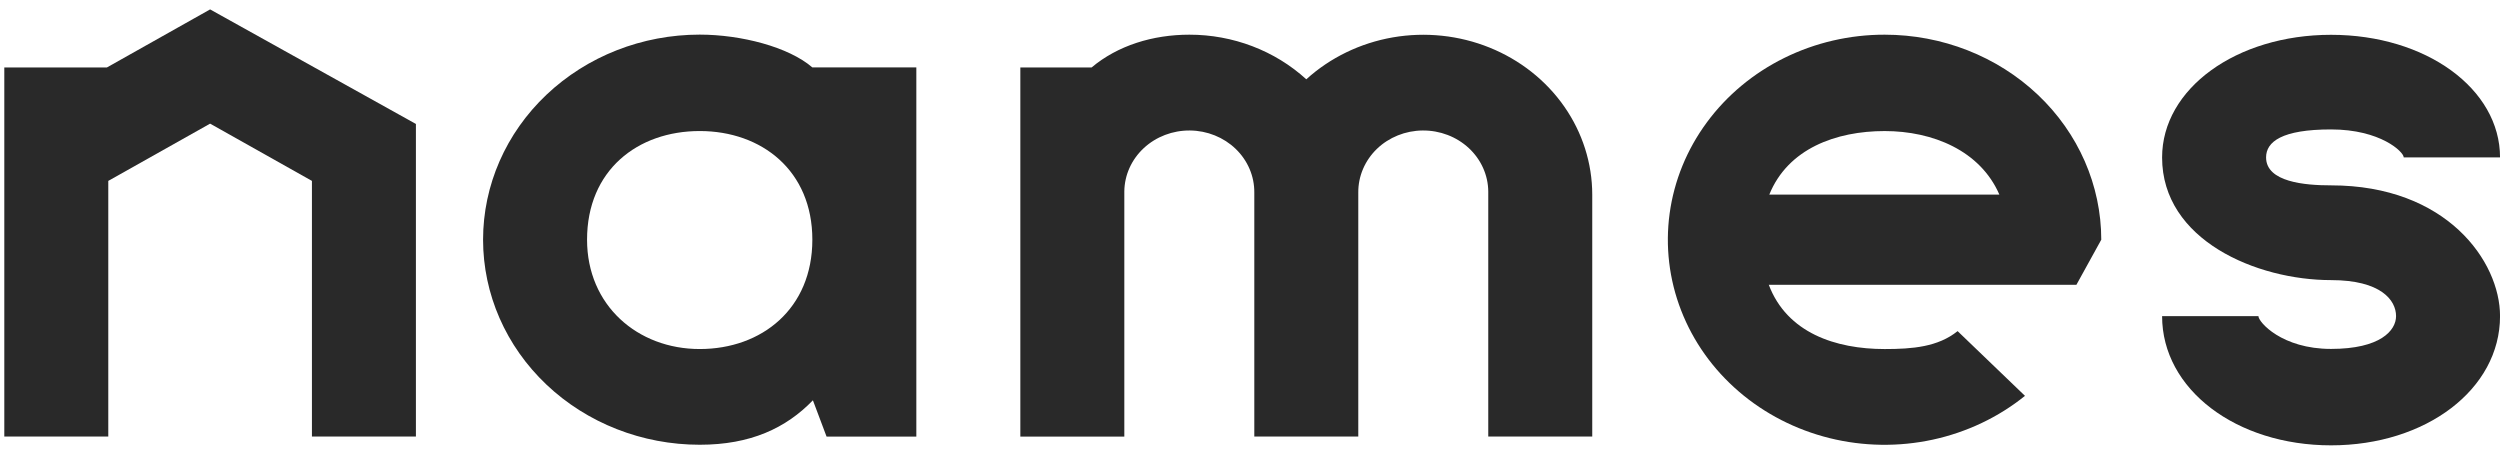 <?xml version="1.0" encoding="UTF-8"?> <svg xmlns="http://www.w3.org/2000/svg" width="118" height="22" viewBox="0 0 118 22" fill="none"> <path d="M5.046 3.184H0.203V20.606H5.111V8.538L9.917 5.836L14.723 8.538V20.606H19.631V5.851L9.917 0.444L5.046 3.184Z" fill="#292929"></path> <path d="M118.002 7.433C118.002 4.186 114.499 1.643 110.026 1.643C105.554 1.643 102.051 4.186 102.051 7.433C102.051 11.333 106.509 13.221 110.026 13.221C112.38 13.221 113.094 14.171 113.094 14.92C113.094 15.598 112.354 16.469 110.026 16.469C107.699 16.469 106.597 15.197 106.597 14.92H102.051C102.051 18.38 105.554 21.02 110.026 21.02C114.499 21.02 118.002 18.38 118.002 14.92C118.002 12.342 115.489 8.749 110.026 8.749C108.799 8.749 106.959 8.596 106.959 7.429C106.959 6.693 107.699 6.109 110.026 6.109C112.354 6.109 113.456 7.167 113.456 7.429H118.002V7.433Z" fill="#292929"></path> <path d="M43.251 3.182H38.343C37.224 2.215 34.975 1.634 33.026 1.634C30.314 1.634 27.713 2.654 25.796 4.469C23.878 6.284 22.801 8.746 22.801 11.313C22.801 13.88 23.878 16.342 25.796 18.157C27.713 19.972 30.314 20.992 33.026 20.992C35.429 20.992 37.099 20.206 38.369 18.894L39.014 20.607H43.251V3.182ZM33.026 16.474C30.095 16.474 27.709 14.416 27.709 11.313C27.709 8.039 30.093 6.185 33.026 6.185C35.958 6.185 38.343 8.059 38.343 11.313C38.343 14.567 35.958 16.474 33.028 16.474H33.026Z" fill="#292929"></path> <path d="M75.154 9.186C75.153 7.707 74.693 6.26 73.831 5.026C72.969 3.792 71.743 2.825 70.305 2.245C68.867 1.665 67.281 1.498 65.743 1.764C64.206 2.031 62.785 2.719 61.657 3.743C60.175 2.39 58.195 1.635 56.136 1.637C54.416 1.637 52.759 2.146 51.522 3.185H48.16V20.608H53.068V9.035C53.076 8.265 53.406 7.53 53.987 6.99C54.568 6.451 55.351 6.152 56.164 6.159C56.978 6.166 57.755 6.479 58.325 7.028C58.895 7.578 59.211 8.32 59.203 9.09V20.606H64.111V9.09C64.104 8.32 64.42 7.578 64.989 7.028C65.559 6.479 66.337 6.166 67.15 6.159C67.964 6.152 68.747 6.451 69.328 6.99C69.908 7.53 70.239 8.265 70.246 9.035V20.606H75.154V9.186Z" fill="#292929"></path> <path d="M88.957 1.637C87.31 1.635 85.686 2.011 84.225 2.731C82.764 3.451 81.508 4.495 80.565 5.774C79.621 7.052 79.019 8.527 78.807 10.074C78.596 11.621 78.782 13.193 79.351 14.656C79.919 16.12 80.853 17.432 82.073 18.48C83.292 19.529 84.761 20.283 86.355 20.679C87.948 21.074 89.619 21.099 91.225 20.752C92.831 20.404 94.325 19.695 95.579 18.684L92.399 15.629C91.47 16.376 90.27 16.475 88.957 16.475C86.64 16.475 84.346 15.712 83.487 13.443H98.006L99.18 11.314C99.179 8.748 98.102 6.286 96.185 4.472C94.268 2.657 91.668 1.637 88.957 1.637ZM88.957 6.186C91.223 6.186 93.468 7.107 94.37 9.185H83.511C84.391 7.013 86.662 6.186 88.957 6.186Z" fill="#292929"></path> </svg> 